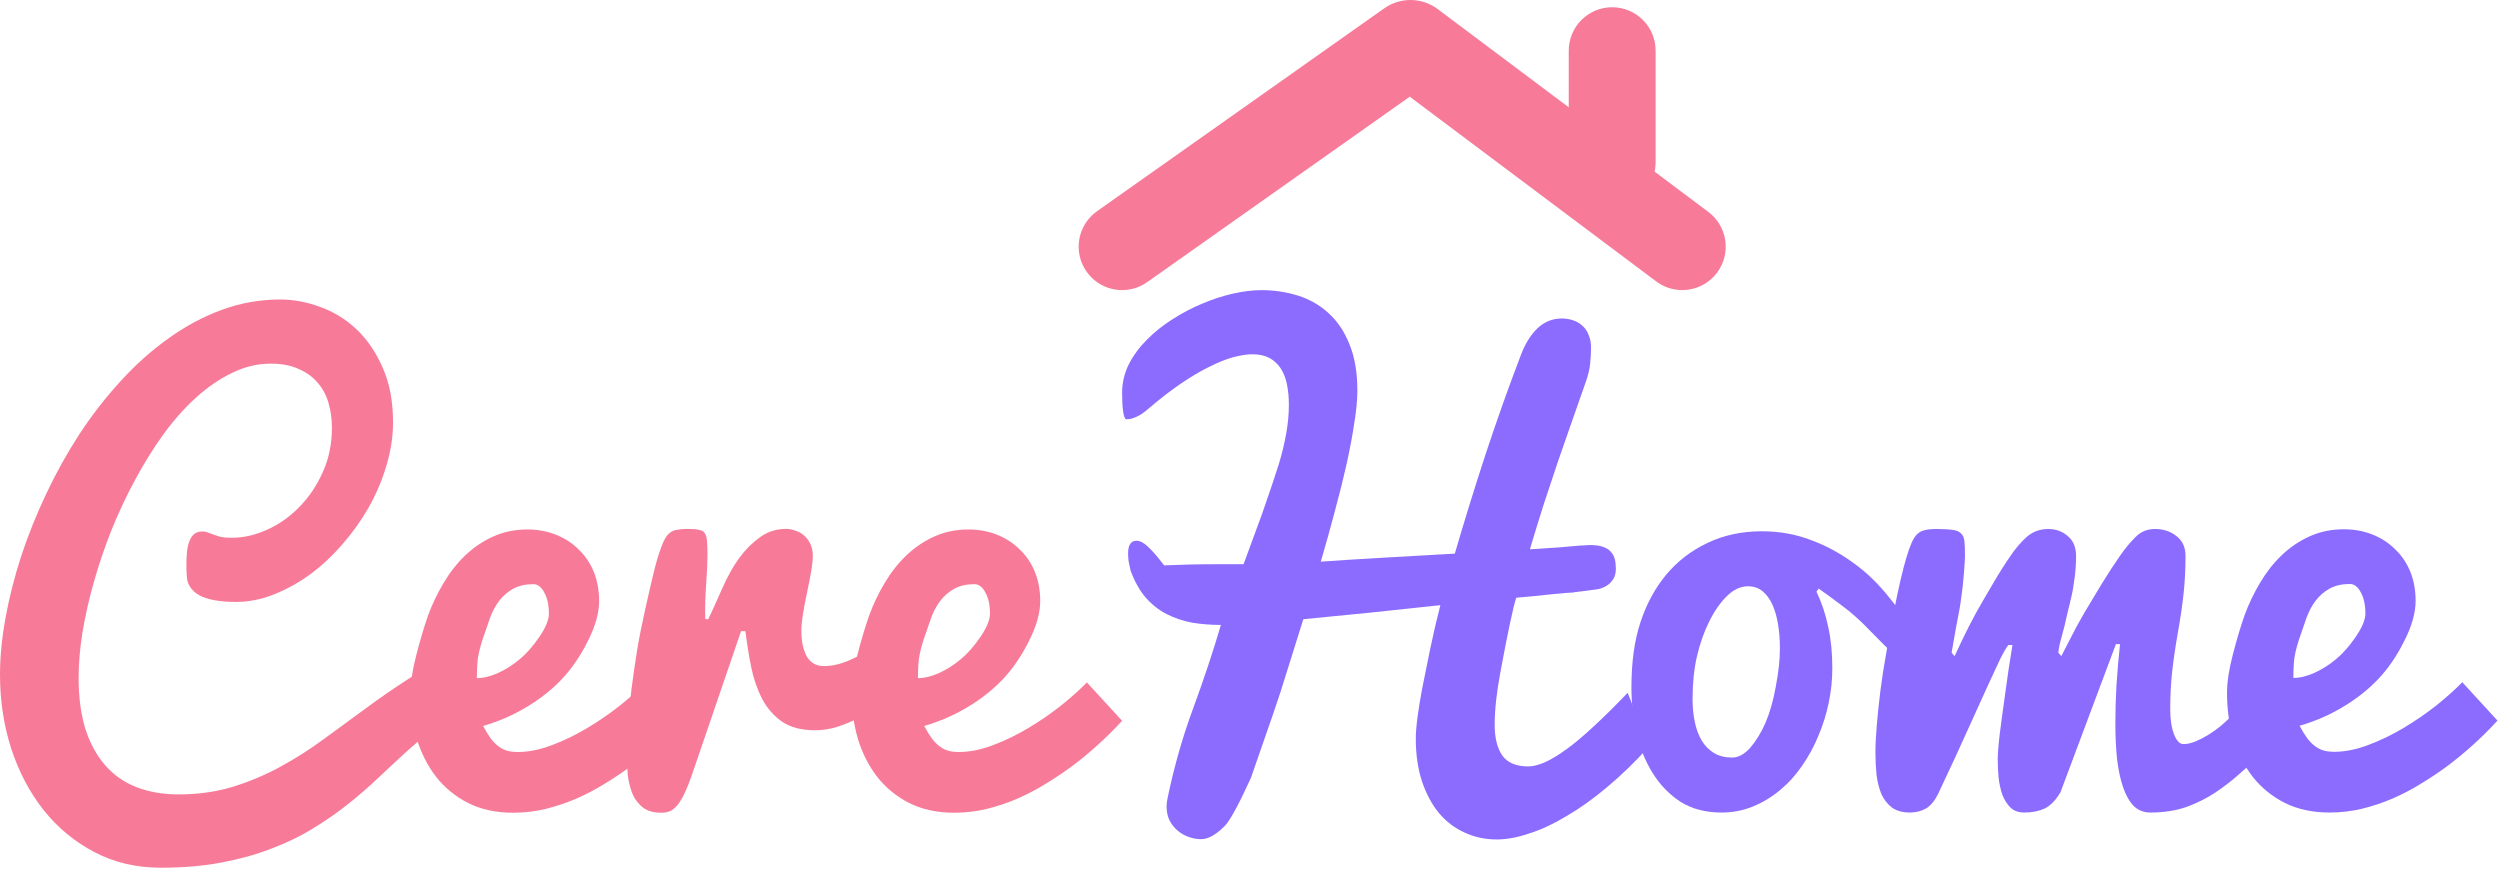 <svg width="234" height="82" viewBox="0 0 234 82" fill="none" xmlns="http://www.w3.org/2000/svg">
<path d="M141.92 55.948C141.63 56.823 141.137 59.147 140.438 62.918C140.081 64.812 139.902 66.456 139.902 67.85C139.902 69.066 140.14 70.022 140.617 70.719C141.111 71.398 141.92 71.737 143.044 71.737C143.47 71.737 143.981 71.612 144.577 71.362C145.173 71.094 145.854 70.683 146.621 70.129C147.387 69.575 148.239 68.86 149.176 67.984C150.129 67.109 151.185 66.063 152.344 64.848C152.395 64.955 152.497 65.205 152.65 65.598C152.787 65.938 152.974 66.456 153.212 67.153C153.468 67.832 153.817 68.771 154.26 69.968C152.982 71.38 151.696 72.622 150.402 73.694C149.125 74.767 147.873 75.66 146.646 76.375C145.437 77.108 144.27 77.653 143.146 78.01C142.039 78.386 141.017 78.573 140.081 78.573C139.007 78.573 138.011 78.359 137.091 77.93C136.172 77.519 135.371 76.911 134.69 76.107C134.026 75.303 133.498 74.32 133.106 73.158C132.714 71.979 132.518 70.638 132.518 69.137C132.518 68.619 132.569 67.966 132.672 67.18C132.774 66.394 132.918 65.5 133.106 64.499C133.31 63.498 133.557 62.274 133.847 60.827C134.153 59.361 134.477 57.967 134.818 56.645C132.535 56.895 130.347 57.127 128.252 57.342C126.157 57.556 124.07 57.762 121.992 57.958C121.515 59.459 121.039 60.978 120.562 62.516C120.102 64.035 119.65 65.429 119.208 66.698C118.782 67.948 118.382 69.101 118.007 70.156C117.649 71.192 117.343 72.077 117.087 72.81C115.912 75.383 115.077 76.902 114.583 77.367C113.783 78.153 113.068 78.546 112.437 78.546C112.029 78.546 111.628 78.475 111.237 78.332C110.845 78.189 110.496 77.984 110.189 77.715C109.882 77.447 109.636 77.126 109.448 76.75C109.278 76.375 109.193 75.955 109.193 75.49C109.193 75.204 109.227 74.927 109.295 74.659C109.908 71.71 110.717 68.887 111.722 66.188C112.71 63.489 113.561 60.925 114.277 58.494C113.34 58.494 112.437 58.423 111.569 58.28C110.717 58.119 109.925 57.851 109.193 57.476C108.46 57.1 107.805 56.582 107.225 55.921C106.663 55.26 106.195 54.42 105.82 53.401C105.752 53.079 105.693 52.793 105.641 52.543C105.607 52.293 105.59 52.043 105.59 51.792C105.59 51.006 105.854 50.613 106.382 50.613C106.706 50.613 107.064 50.801 107.455 51.176C107.847 51.533 108.35 52.114 108.963 52.918C109.763 52.883 110.564 52.856 111.364 52.838C112.165 52.82 113.025 52.811 113.945 52.811H116.397C117.01 51.149 117.598 49.55 118.16 48.013C118.858 46.011 119.369 44.492 119.693 43.455C119.983 42.508 120.212 41.561 120.383 40.614C120.553 39.666 120.638 38.764 120.638 37.906C120.638 37.209 120.579 36.566 120.459 35.976C120.34 35.386 120.144 34.886 119.872 34.475C119.599 34.064 119.25 33.742 118.824 33.51C118.399 33.277 117.871 33.161 117.24 33.161C116.729 33.161 116.133 33.251 115.452 33.429C114.788 33.608 114.047 33.903 113.229 34.314C112.412 34.707 111.518 35.234 110.547 35.895C109.593 36.539 108.554 37.343 107.43 38.308C107.038 38.648 106.672 38.889 106.331 39.032C106.008 39.175 105.71 39.246 105.437 39.246C105.301 39.246 105.199 39.014 105.131 38.55C105.062 38.067 105.028 37.477 105.028 36.78C105.028 35.851 105.233 34.966 105.641 34.126C106.067 33.286 106.629 32.518 107.328 31.821C108.026 31.106 108.826 30.462 109.729 29.891C110.649 29.301 111.586 28.809 112.54 28.416C113.51 28.005 114.473 27.692 115.426 27.478C116.38 27.264 117.257 27.156 118.058 27.156C119.25 27.156 120.391 27.326 121.481 27.666C122.571 28.005 123.525 28.55 124.343 29.301C125.177 30.052 125.833 31.026 126.31 32.223C126.804 33.42 127.051 34.877 127.051 36.593C127.051 37.397 126.957 38.38 126.77 39.541C126.6 40.703 126.361 41.981 126.055 43.375C125.748 44.751 125.382 46.225 124.956 47.798C124.547 49.353 124.104 50.944 123.627 52.57C125.382 52.445 127.357 52.32 129.555 52.195C131.752 52.069 133.957 51.944 136.172 51.819C137.04 48.835 137.994 45.752 139.033 42.571C140.089 39.372 141.205 36.235 142.38 33.161C142.772 32.142 143.283 31.329 143.913 30.722C144.56 30.114 145.318 29.81 146.187 29.81C146.544 29.81 146.885 29.864 147.208 29.971C147.549 30.078 147.847 30.248 148.103 30.48C148.358 30.695 148.554 30.981 148.69 31.338C148.844 31.678 148.92 32.08 148.92 32.545C148.92 32.956 148.895 33.438 148.844 33.992C148.792 34.528 148.656 35.109 148.435 35.735C148.043 36.843 147.626 38.031 147.183 39.3C146.74 40.551 146.289 41.847 145.829 43.187C145.386 44.51 144.935 45.868 144.475 47.262C144.032 48.656 143.606 50.041 143.197 51.417C144.27 51.346 145.207 51.283 146.008 51.23C146.808 51.158 147.413 51.104 147.822 51.069C148.009 51.051 148.179 51.042 148.333 51.042C148.503 51.024 148.656 51.015 148.792 51.015C149.303 51.015 149.712 51.069 150.019 51.176C150.342 51.283 150.589 51.435 150.76 51.632C150.947 51.828 151.075 52.06 151.143 52.329C151.211 52.597 151.245 52.901 151.245 53.24C151.245 53.615 151.168 53.928 151.015 54.178C150.862 54.428 150.666 54.634 150.428 54.795C150.206 54.938 149.968 55.045 149.712 55.117C149.457 55.17 149.218 55.206 148.997 55.224C148.52 55.278 148.179 55.322 147.975 55.358C147.771 55.376 147.626 55.394 147.541 55.411C147.455 55.411 147.396 55.42 147.362 55.438C147.345 55.438 147.285 55.447 147.183 55.465C147.081 55.465 146.902 55.474 146.646 55.492C146.391 55.51 145.999 55.545 145.471 55.599C144.858 55.671 144.253 55.733 143.657 55.787C143.078 55.84 142.499 55.894 141.92 55.948Z" fill="#8C6CFF"/>
<path d="M170.023 55.385C170.517 56.421 170.883 57.52 171.122 58.682C171.377 59.826 171.505 61.121 171.505 62.569C171.505 63.624 171.394 64.687 171.173 65.759C170.951 66.832 170.628 67.868 170.202 68.869C169.793 69.87 169.282 70.808 168.669 71.684C168.073 72.559 167.383 73.319 166.6 73.962C165.833 74.606 164.99 75.115 164.07 75.49C163.151 75.866 162.171 76.053 161.132 76.053C159.633 76.053 158.348 75.714 157.274 75.035C156.219 74.338 155.35 73.435 154.669 72.327C153.987 71.219 153.485 69.968 153.161 68.574C152.855 67.18 152.701 65.768 152.701 64.338C152.701 61.979 152.982 59.951 153.544 58.253C154.107 56.537 154.907 55.054 155.946 53.803C157.002 52.534 158.288 51.542 159.804 50.827C161.32 50.095 163.023 49.728 164.913 49.728C166.531 49.728 168.047 49.996 169.461 50.532C170.875 51.051 172.195 51.757 173.421 52.65C174.664 53.526 175.814 54.634 176.87 55.974C177.943 57.315 178.939 58.593 179.859 59.808L179.374 63.588C178.914 62.944 178.292 62.247 177.509 61.497C176.725 60.746 175.891 59.915 175.005 59.004C174.136 58.092 173.276 57.324 172.425 56.698C171.573 56.055 170.841 55.519 170.227 55.09L170.023 55.385ZM162.129 70.906C162.708 70.906 163.27 70.603 163.815 69.995C164.36 69.369 164.837 68.592 165.246 67.663C165.654 66.715 165.978 65.581 166.216 64.258C166.472 62.918 166.6 61.729 166.6 60.693C166.6 59.87 166.54 59.111 166.421 58.414C166.302 57.699 166.123 57.083 165.884 56.564C165.646 56.046 165.339 55.635 164.965 55.331C164.59 55.027 164.138 54.875 163.61 54.875C162.912 54.875 162.248 55.188 161.618 55.814C160.988 56.439 160.434 57.243 159.957 58.226C159.48 59.191 159.105 60.264 158.833 61.443C158.56 62.623 158.424 63.954 158.424 65.438C158.424 66.188 158.492 66.894 158.629 67.555C158.765 68.217 158.978 68.797 159.267 69.298C159.557 69.78 159.94 70.174 160.417 70.477C160.894 70.763 161.464 70.906 162.129 70.906Z" fill="#8C6CFF"/>
<path d="M186.987 71.04C186.987 70.808 187.004 70.477 187.038 70.049C187.072 69.62 187.123 69.128 187.191 68.574C187.26 68.02 187.336 67.439 187.421 66.832C187.507 66.206 187.592 65.59 187.677 64.982C187.864 63.552 188.094 62.015 188.367 60.371H187.983C187.779 60.639 187.541 61.041 187.268 61.577C187.013 62.113 186.646 62.9 186.17 63.936C185.693 64.973 185.08 66.322 184.33 67.984C183.598 69.629 182.644 71.693 181.469 74.177C181.128 74.91 180.728 75.41 180.268 75.678C179.825 75.928 179.331 76.053 178.786 76.053C178.088 76.053 177.526 75.901 177.1 75.598C176.674 75.276 176.342 74.856 176.104 74.338C175.882 73.802 175.729 73.203 175.644 72.542C175.576 71.862 175.541 71.165 175.541 70.451C175.541 69.718 175.584 68.851 175.669 67.85C175.754 66.849 175.865 65.795 176.001 64.687C176.138 63.579 176.333 62.319 176.589 60.907C176.861 59.477 177.091 58.235 177.279 57.181C177.483 56.126 177.688 55.161 177.892 54.286C178.096 53.41 178.284 52.695 178.454 52.141C178.624 51.569 178.786 51.113 178.939 50.774C179.093 50.434 179.263 50.175 179.45 49.996C179.655 49.8 179.893 49.675 180.166 49.621C180.438 49.55 180.787 49.514 181.213 49.514C181.86 49.514 182.363 49.541 182.721 49.594C183.095 49.63 183.368 49.737 183.538 49.916C183.725 50.077 183.836 50.318 183.87 50.64C183.904 50.961 183.921 51.399 183.921 51.953C183.921 52.257 183.904 52.606 183.87 52.999C183.853 53.392 183.819 53.812 183.768 54.259C183.734 54.706 183.683 55.161 183.615 55.626C183.496 56.52 183.427 56.984 183.41 57.02C183.172 58.235 182.925 59.593 182.669 61.095L182.95 61.416C182.985 61.363 183.206 60.889 183.615 59.996C184.041 59.102 184.492 58.217 184.969 57.342C185.463 56.466 185.991 55.554 186.553 54.607C187.115 53.642 187.651 52.793 188.162 52.06C188.656 51.328 189.176 50.72 189.721 50.238C190.283 49.755 190.947 49.514 191.714 49.514C192.429 49.514 193.042 49.737 193.553 50.184C194.064 50.613 194.319 51.23 194.319 52.034C194.319 52.731 194.277 53.392 194.192 54.017C194.09 54.822 193.987 55.429 193.885 55.84C193.766 56.305 193.63 56.877 193.476 57.556C193.357 58.146 193.144 58.995 192.838 60.103C192.787 60.282 192.735 60.541 192.684 60.88C192.667 60.987 192.659 61.059 192.659 61.095L192.94 61.416C192.974 61.363 193.212 60.898 193.655 60.022C194.098 59.129 194.575 58.244 195.086 57.368C195.614 56.493 196.167 55.572 196.747 54.607C197.343 53.642 197.896 52.793 198.407 52.06C198.901 51.346 199.395 50.747 199.889 50.264C200.383 49.764 200.988 49.514 201.703 49.514C202.503 49.514 203.176 49.737 203.721 50.184C204.283 50.613 204.564 51.23 204.564 52.034C204.564 53.267 204.505 54.438 204.385 55.545C204.266 56.654 204.087 57.878 203.849 59.218C203.611 60.559 203.432 61.783 203.312 62.891C203.193 63.981 203.134 65.143 203.134 66.376C203.134 67.341 203.253 68.127 203.491 68.735C203.73 69.343 204.019 69.646 204.36 69.646C204.718 69.646 205.092 69.566 205.484 69.405C205.876 69.244 206.276 69.039 206.685 68.788C207.094 68.538 207.494 68.252 207.886 67.931C208.277 67.591 208.652 67.243 209.01 66.885C209.844 66.063 210.67 65.134 211.488 64.097L211.922 70.424C211.173 71.049 210.423 71.702 209.674 72.381C208.942 73.042 208.158 73.65 207.324 74.204C206.506 74.74 205.603 75.187 204.615 75.544C203.628 75.884 202.512 76.053 201.269 76.053C200.655 76.053 200.136 75.848 199.71 75.437C199.301 75.008 198.969 74.418 198.714 73.668C198.458 72.917 198.271 72.032 198.152 71.013C198.049 69.995 197.998 68.887 197.998 67.689C197.998 66.564 198.032 65.375 198.101 64.124C198.186 62.855 198.296 61.577 198.433 60.291H198.05L192.863 74.15C192.42 74.901 191.926 75.41 191.381 75.678C190.836 75.928 190.206 76.053 189.491 76.053C188.946 76.053 188.511 75.901 188.188 75.598C187.864 75.276 187.609 74.874 187.421 74.391C187.251 73.891 187.132 73.346 187.064 72.756C187.013 72.166 186.987 71.594 186.987 71.04Z" fill="#8C6CFF"/>
<path d="M218.054 76.053C216.453 76.053 215.048 75.749 213.838 75.142C212.646 74.534 211.65 73.721 210.849 72.702C210.049 71.666 209.444 70.477 209.035 69.137C208.644 67.779 208.448 66.358 208.448 64.875C208.448 63.874 208.626 62.685 208.984 61.309C209.342 59.915 209.708 58.682 210.083 57.61C210.474 56.537 210.96 55.519 211.539 54.554C212.118 53.571 212.791 52.713 213.557 51.98C214.341 51.23 215.209 50.64 216.163 50.211C217.134 49.764 218.207 49.541 219.382 49.541C220.336 49.541 221.222 49.702 222.039 50.023C222.857 50.345 223.564 50.801 224.16 51.39C224.773 51.962 225.25 52.659 225.591 53.481C225.931 54.303 226.101 55.224 226.101 56.242C226.101 57.351 225.752 58.593 225.054 59.969C224.373 61.345 223.572 62.524 222.652 63.507C221.733 64.49 220.634 65.366 219.357 66.135C218.096 66.903 216.725 67.502 215.243 67.931C215.499 68.413 215.746 68.815 215.984 69.137C216.24 69.459 216.495 69.709 216.751 69.888C217.006 70.066 217.27 70.191 217.543 70.263C217.832 70.334 218.139 70.37 218.463 70.37C219.485 70.37 220.558 70.156 221.682 69.727C222.823 69.298 223.93 68.762 225.003 68.118C226.076 67.475 227.089 66.778 228.043 66.027C228.997 65.259 229.806 64.535 230.47 63.856L233.766 67.448C232.267 69.074 230.675 70.513 228.988 71.764C228.256 72.3 227.464 72.828 226.612 73.346C225.778 73.864 224.892 74.329 223.955 74.74C223.036 75.133 222.073 75.455 221.068 75.705C220.081 75.937 219.076 76.053 218.054 76.053ZM214.656 63.454C215.269 63.454 215.933 63.293 216.649 62.971C217.381 62.632 218.054 62.203 218.667 61.684C219.297 61.166 219.91 60.469 220.506 59.593C221.103 58.718 221.401 57.994 221.401 57.422C221.401 56.618 221.256 55.957 220.966 55.438C220.694 54.92 220.353 54.661 219.944 54.661C219.212 54.661 218.582 54.804 218.054 55.09C217.543 55.376 217.109 55.751 216.751 56.216C216.41 56.663 216.129 57.181 215.908 57.771C215.703 58.343 215.456 59.057 215.167 59.915C214.894 60.773 214.741 61.479 214.707 62.033C214.673 62.587 214.656 63.061 214.656 63.454Z" fill="#8C6CFF"/>
<path d="M42.666 67.01C41.831 67.386 41.022 67.886 40.239 68.512C39.455 69.119 38.663 69.79 37.862 70.522C37.062 71.255 36.227 72.032 35.359 72.855C34.507 73.659 33.579 74.463 32.574 75.267C31.586 76.054 30.505 76.804 29.329 77.519C28.154 78.252 26.851 78.886 25.421 79.422C24.007 79.977 22.44 80.414 20.72 80.736C19.016 81.058 17.126 81.219 15.048 81.219C12.749 81.219 10.671 80.727 8.814 79.744C6.975 78.779 5.399 77.474 4.088 75.83C2.776 74.168 1.763 72.247 1.047 70.067C0.349 67.868 0 65.563 0 63.15C0 61.506 0.17 59.746 0.511 57.869C0.852 55.975 1.337 54.053 1.967 52.105C2.614 50.14 3.398 48.183 4.318 46.235C5.237 44.287 6.276 42.419 7.435 40.632C8.61 38.845 9.896 37.191 11.292 35.672C12.689 34.135 14.179 32.804 15.763 31.678C17.347 30.534 19.016 29.641 20.771 28.997C22.525 28.354 24.348 28.032 26.238 28.032C27.464 28.032 28.708 28.265 29.968 28.729C31.229 29.176 32.361 29.873 33.366 30.82C34.371 31.767 35.188 32.965 35.819 34.412C36.466 35.86 36.789 37.567 36.789 39.533C36.789 40.855 36.585 42.196 36.176 43.554C35.785 44.894 35.24 46.19 34.541 47.441C33.843 48.674 33.017 49.836 32.063 50.926C31.126 52.016 30.113 52.963 29.023 53.767C27.933 54.554 26.8 55.179 25.625 55.644C24.45 56.109 23.274 56.341 22.099 56.341C20.549 56.341 19.391 56.127 18.625 55.698C17.858 55.251 17.475 54.617 17.475 53.794C17.475 53.651 17.466 53.482 17.45 53.285C17.45 53.088 17.45 52.883 17.45 52.668C17.45 52.347 17.466 52.016 17.501 51.677C17.535 51.319 17.603 50.997 17.705 50.712C17.807 50.425 17.952 50.193 18.139 50.014C18.344 49.836 18.616 49.746 18.957 49.746C19.161 49.746 19.34 49.782 19.493 49.854C19.647 49.907 19.817 49.97 20.004 50.041C20.192 50.113 20.413 50.184 20.669 50.256C20.941 50.309 21.282 50.336 21.691 50.336C22.78 50.336 23.879 50.086 24.986 49.586C26.11 49.085 27.115 48.379 28.001 47.468C28.904 46.556 29.636 45.475 30.198 44.224C30.777 42.955 31.067 41.561 31.067 40.042C31.067 39.238 30.965 38.478 30.76 37.763C30.556 37.031 30.224 36.396 29.764 35.86C29.304 35.306 28.708 34.868 27.975 34.547C27.26 34.207 26.383 34.037 25.344 34.037C24.118 34.037 22.917 34.323 21.742 34.895C20.583 35.449 19.468 36.209 18.395 37.174C17.322 38.139 16.3 39.282 15.329 40.605C14.375 41.928 13.489 43.348 12.672 44.867C11.854 46.369 11.114 47.941 10.449 49.586C9.802 51.212 9.248 52.838 8.789 54.465C8.329 56.091 7.971 57.672 7.716 59.209C7.477 60.729 7.358 62.132 7.358 63.418C7.358 65.259 7.571 66.868 7.997 68.244C8.439 69.602 9.061 70.737 9.862 71.648C10.662 72.56 11.642 73.239 12.8 73.686C13.958 74.132 15.261 74.356 16.709 74.356C18.514 74.356 20.192 74.124 21.742 73.659C23.308 73.176 24.799 72.551 26.212 71.782C27.626 71.014 28.989 70.147 30.3 69.182C31.629 68.217 32.949 67.252 34.26 66.287C35.589 65.304 36.934 64.374 38.297 63.499C39.676 62.605 41.133 61.855 42.666 61.247V67.01Z" fill="#F77B99"/>
<path d="M48.031 76.072C46.43 76.072 45.025 75.768 43.815 75.16C42.623 74.552 41.627 73.739 40.826 72.721C40.026 71.684 39.421 70.496 39.012 69.155C38.62 67.797 38.425 66.376 38.425 64.893C38.425 63.892 38.603 62.703 38.961 61.327C39.319 59.933 39.685 58.7 40.06 57.628C40.451 56.556 40.937 55.537 41.516 54.572C42.095 53.589 42.768 52.731 43.534 51.998C44.318 51.248 45.186 50.658 46.14 50.229C47.111 49.782 48.184 49.559 49.359 49.559C50.313 49.559 51.199 49.72 52.016 50.041C52.834 50.363 53.541 50.819 54.137 51.408C54.75 51.98 55.227 52.677 55.568 53.499C55.908 54.322 56.078 55.242 56.078 56.261C56.078 57.369 55.729 58.611 55.031 59.987C54.35 61.363 53.549 62.543 52.629 63.526C51.71 64.508 50.611 65.384 49.334 66.153C48.073 66.921 46.702 67.52 45.22 67.949C45.476 68.431 45.723 68.833 45.961 69.155C46.217 69.477 46.472 69.727 46.728 69.906C46.983 70.085 47.247 70.21 47.52 70.281C47.809 70.353 48.116 70.388 48.44 70.388C49.461 70.388 50.534 70.174 51.659 69.745C52.8 69.316 53.907 68.78 54.98 68.136C56.053 67.493 57.066 66.796 58.02 66.045C58.974 65.277 59.783 64.553 60.447 63.874L63.743 67.466C62.244 69.093 60.652 70.531 58.965 71.782C58.233 72.318 57.441 72.846 56.589 73.364C55.755 73.882 54.869 74.347 53.932 74.758C53.013 75.151 52.05 75.473 51.045 75.723C50.057 75.955 49.053 76.072 48.031 76.072ZM44.633 63.472C45.246 63.472 45.91 63.311 46.626 62.989C47.358 62.65 48.031 62.221 48.644 61.703C49.274 61.184 49.887 60.487 50.483 59.612C51.08 58.736 51.377 58.012 51.377 57.44C51.377 56.636 51.233 55.975 50.943 55.456C50.671 54.938 50.33 54.679 49.921 54.679C49.189 54.679 48.559 54.822 48.031 55.108C47.52 55.394 47.085 55.769 46.728 56.234C46.387 56.681 46.106 57.199 45.885 57.789C45.68 58.361 45.433 59.075 45.144 59.933C44.871 60.791 44.718 61.497 44.684 62.051C44.65 62.605 44.633 63.079 44.633 63.472Z" fill="#F77B99"/>
<path d="M58.659 70.469C58.659 69.682 58.701 68.771 58.786 67.734C58.872 66.68 58.982 65.572 59.119 64.41C59.272 63.248 59.442 62.069 59.63 60.872C59.834 59.656 60.09 58.37 60.396 57.011C60.703 55.635 60.967 54.491 61.188 53.58C61.41 52.668 61.631 51.918 61.852 51.328C61.989 50.935 62.125 50.622 62.261 50.39C62.397 50.157 62.551 49.979 62.721 49.854C62.908 49.711 63.13 49.621 63.385 49.586C63.658 49.532 63.99 49.505 64.382 49.505C64.824 49.505 65.165 49.532 65.403 49.586C65.659 49.621 65.846 49.728 65.966 49.907C66.085 50.068 66.153 50.309 66.17 50.631C66.204 50.953 66.221 51.391 66.221 51.945C66.221 52.606 66.178 53.544 66.093 54.759C66.008 55.975 65.983 57.038 66.017 57.95H66.298C66.638 57.235 67.064 56.296 67.575 55.135C68.086 53.973 68.623 53.008 69.185 52.239C69.747 51.471 70.385 50.828 71.101 50.309C71.816 49.773 72.642 49.505 73.579 49.505C73.903 49.505 74.218 49.568 74.524 49.693C74.831 49.8 75.095 49.961 75.316 50.175C75.555 50.39 75.742 50.658 75.878 50.98C76.015 51.283 76.083 51.632 76.083 52.025C76.083 52.329 76.04 52.758 75.955 53.312C75.87 53.848 75.734 54.554 75.546 55.43C75.359 56.305 75.223 57.029 75.137 57.601C75.052 58.155 75.01 58.62 75.01 58.995C75.01 59.638 75.069 60.175 75.189 60.603C75.308 61.032 75.461 61.381 75.648 61.649C75.853 61.899 76.074 62.078 76.313 62.185C76.568 62.292 76.832 62.346 77.105 62.346C77.871 62.346 78.663 62.167 79.481 61.81C80.298 61.452 81.048 61.05 81.729 60.603C82.529 60.085 83.313 59.495 84.079 58.834L83.696 65.107C83.253 65.411 82.751 65.751 82.189 66.126C81.627 66.501 81.022 66.859 80.375 67.198C79.745 67.52 79.08 67.797 78.382 68.029C77.701 68.244 77.002 68.351 76.287 68.351C75.01 68.351 73.979 68.083 73.196 67.547C72.412 66.993 71.791 66.278 71.331 65.402C70.871 64.508 70.53 63.517 70.309 62.426C70.087 61.318 69.909 60.201 69.772 59.075H69.364L64.79 72.453C64.552 73.15 64.322 73.73 64.101 74.195C63.896 74.642 63.683 75.008 63.462 75.294C63.24 75.58 63.002 75.785 62.746 75.911C62.491 76.018 62.21 76.072 61.903 76.072C61.205 76.072 60.643 75.92 60.217 75.616C59.791 75.294 59.459 74.874 59.221 74.356C58.999 73.82 58.846 73.221 58.761 72.56C58.693 71.881 58.659 71.184 58.659 70.469Z" fill="#F77B99"/>
<path d="M89.317 76.072C87.716 76.072 86.311 75.768 85.101 75.16C83.909 74.552 82.913 73.739 82.112 72.721C81.312 71.684 80.707 70.496 80.298 69.155C79.906 67.797 79.71 66.376 79.71 64.893C79.71 63.892 79.889 62.703 80.247 61.327C80.605 59.933 80.971 58.7 81.346 57.628C81.737 56.556 82.223 55.537 82.802 54.572C83.381 53.589 84.054 52.731 84.82 51.998C85.604 51.248 86.472 50.658 87.426 50.229C88.397 49.782 89.47 49.559 90.645 49.559C91.599 49.559 92.485 49.72 93.302 50.041C94.12 50.363 94.827 50.819 95.423 51.408C96.036 51.98 96.513 52.677 96.853 53.499C97.194 54.322 97.364 55.242 97.364 56.261C97.364 57.369 97.015 58.611 96.317 59.987C95.636 61.363 94.835 62.543 93.915 63.526C92.996 64.508 91.897 65.384 90.62 66.153C89.359 66.921 87.988 67.52 86.506 67.949C86.762 68.431 87.009 68.833 87.247 69.155C87.503 69.477 87.758 69.727 88.014 69.906C88.269 70.085 88.533 70.21 88.806 70.281C89.095 70.353 89.402 70.388 89.725 70.388C90.747 70.388 91.82 70.174 92.945 69.745C94.086 69.316 95.193 68.78 96.266 68.136C97.339 67.493 98.352 66.796 99.306 66.045C100.26 65.277 101.069 64.553 101.733 63.874L105.029 67.466C103.53 69.093 101.938 70.531 100.251 71.782C99.519 72.318 98.727 72.846 97.875 73.364C97.041 73.882 96.155 74.347 95.218 74.758C94.299 75.151 93.336 75.473 92.331 75.723C91.344 75.955 90.339 76.072 89.317 76.072ZM85.919 63.472C86.532 63.472 87.196 63.311 87.912 62.989C88.644 62.65 89.317 62.221 89.93 61.703C90.56 61.184 91.173 60.487 91.769 59.612C92.365 58.736 92.663 58.012 92.663 57.44C92.663 56.636 92.519 55.975 92.229 55.456C91.957 54.938 91.616 54.679 91.207 54.679C90.475 54.679 89.845 54.822 89.317 55.108C88.806 55.394 88.371 55.769 88.014 56.234C87.673 56.681 87.392 57.199 87.171 57.789C86.966 58.361 86.719 59.075 86.43 59.933C86.157 60.791 86.004 61.497 85.97 62.051C85.936 62.605 85.919 63.079 85.919 63.472Z" fill="#F77B99"/>
<path fill-rule="evenodd" clip-rule="evenodd" d="M131.951 9.051L155.022 26.342C156.819 27.689 159.368 27.324 160.715 25.527C162.062 23.73 161.697 21.181 159.9 19.834L134.569 0.85C133.093 -0.257 131.072 -0.285 129.565 0.779L102.684 19.767C100.849 21.063 100.413 23.6 101.708 25.434C103.004 27.269 105.541 27.706 107.376 26.41L131.951 9.051Z" fill="#F77B99"/>
<path fill-rule="evenodd" clip-rule="evenodd" d="M150.9 0.678C153.146 0.678 154.967 2.498 154.967 4.744V15.18C154.967 17.425 153.146 19.246 150.9 19.246C148.655 19.246 146.834 17.425 146.834 15.18V4.744C146.834 2.498 148.655 0.678 150.9 0.678Z" fill="#F77B99"/>
</svg>
